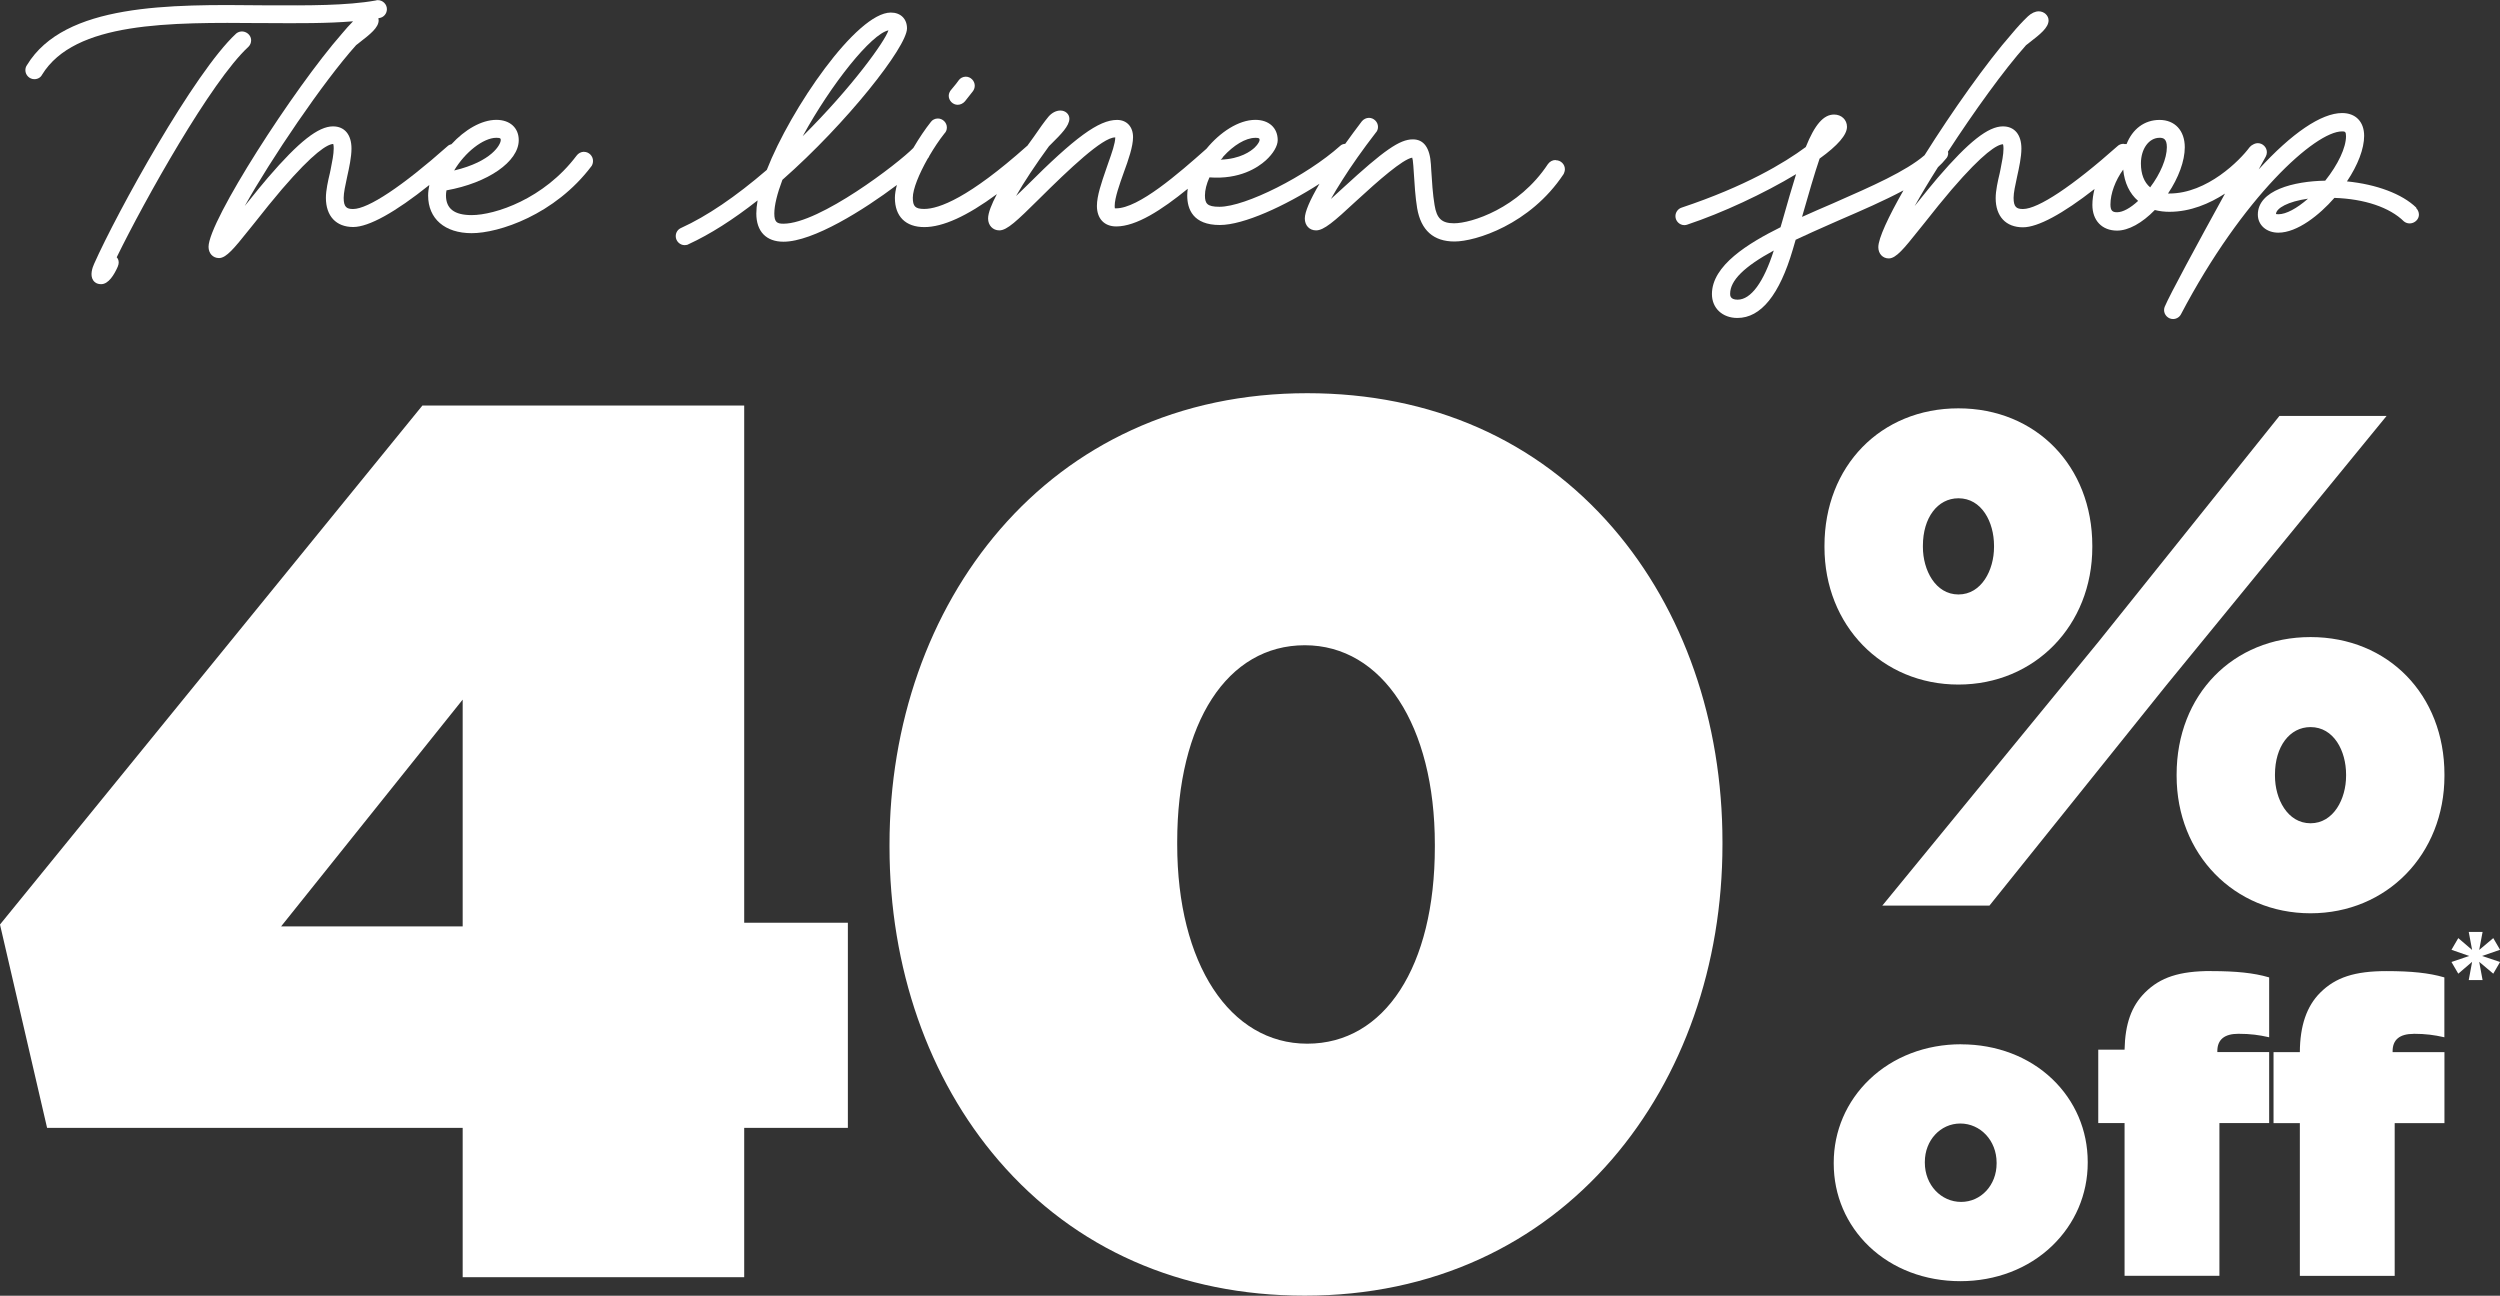 <svg width="328" height="170" viewBox="0 0 328 170" fill="none" xmlns="http://www.w3.org/2000/svg">
<rect x="0" y="0" width="328" height="170" fill="#333333" stroke="none"/>
<g clip-path="url(#clip0_14_297)">
<path d="M15.312 33.755C18.933 26.34 27.718 10.615 32.59 6.145C32.825 5.91 32.948 5.618 32.948 5.289C32.948 4.376 31.819 3.745 30.991 4.395L30.963 4.423C25.47 9.505 15.341 27.883 12.35 34.612C12.114 35.129 11.785 36.108 12.218 36.767C12.368 37.002 12.679 37.284 13.271 37.284C14.24 37.284 14.983 36.042 15.444 34.998C15.642 34.546 15.576 34.217 15.491 34.019C15.453 33.934 15.397 33.84 15.312 33.755Z" fill="white"/>
<path d="M76.618 19.913C76.242 19.913 75.865 20.11 75.639 20.43C71.369 26.105 64.936 28.222 61.879 28.222C59.612 28.222 58.512 27.375 58.512 25.643C58.512 25.446 58.531 25.23 58.578 24.975C64.005 24.006 68.059 21.211 68.059 18.388C68.059 16.77 66.902 15.725 65.124 15.725C63.149 15.725 60.957 17.042 59.236 18.915C59.039 18.962 58.851 19.047 58.719 19.178C52.822 24.411 48.307 27.422 46.322 27.422C45.504 27.422 45.09 27.196 45.09 25.954C45.09 25.305 45.307 24.288 45.542 23.216C45.815 21.992 46.115 20.599 46.115 19.489C46.115 17.663 45.212 16.581 43.689 16.581C41.761 16.581 39.212 18.586 35.158 23.3C34.33 24.26 33.531 25.258 32.769 26.208C32.543 26.491 32.327 26.763 32.111 27.027C35.497 20.957 42.382 10.756 46.717 5.929L47.244 5.515C48.551 4.498 49.68 3.623 49.68 2.663C49.68 2.569 49.661 2.484 49.643 2.39C49.68 2.39 49.718 2.381 49.755 2.371C50.339 2.287 50.762 1.797 50.762 1.195C50.762 0.555 50.216 0.019 49.577 0.019C49.511 0.019 49.398 0.019 49.285 0.066C45.485 0.743 40.463 0.725 35.139 0.696H34.462C22.282 0.565 8.456 0.433 3.537 8.545C3.405 8.724 3.33 8.949 3.33 9.213C3.33 9.853 3.866 10.389 4.505 10.389C4.957 10.389 5.333 10.163 5.512 9.815C9.791 2.814 22.282 2.927 34.368 3.03H35.036C39.08 3.058 42.965 3.077 46.322 2.795C45.824 3.303 45.344 3.83 44.864 4.414C38.525 11.65 27.361 29.012 27.361 32.381C27.361 33.238 27.934 33.859 28.734 33.859C29.693 33.859 30.747 32.541 32.656 30.16L33.437 29.191C34.66 27.639 35.882 26.123 36.992 24.825C41.187 19.95 42.965 18.924 43.717 18.887C43.717 18.896 43.783 19.009 43.783 19.48C43.783 20.233 43.585 21.211 43.378 22.246L43.284 22.698C43.04 23.705 42.758 24.975 42.758 25.954C42.758 28.354 44.103 29.784 46.341 29.784C48.382 29.784 51.872 27.846 56.33 24.27C56.236 24.731 56.17 25.201 56.17 25.653C56.17 28.702 58.361 30.593 61.889 30.593C65.416 30.593 72.799 28.203 77.633 21.757C77.746 21.559 77.803 21.343 77.803 21.108C77.803 20.468 77.267 19.922 76.627 19.922L76.618 19.913ZM65.124 18.078C65.698 18.078 65.698 18.2 65.698 18.388C65.698 18.924 64.579 21.183 59.584 22.369C60.986 19.997 63.403 18.078 65.124 18.078Z" fill="white"/>
<path d="M125.649 13.749C125.997 13.749 126.354 13.579 126.599 13.297C126.872 12.949 127.295 12.412 127.624 11.998C127.793 11.782 127.887 11.509 127.887 11.245C127.887 10.606 127.351 10.06 126.712 10.06C126.345 10.06 125.969 10.248 125.771 10.549C125.592 10.822 125.329 11.133 125.103 11.405C124.972 11.566 124.84 11.716 124.736 11.848C124.661 11.951 124.473 12.224 124.473 12.563C124.473 13.203 125.009 13.749 125.649 13.749Z" fill="white"/>
<path d="M204.082 20.995C203.696 20.995 203.339 21.183 203.085 21.531C199.247 27.347 193.021 29.295 190.773 29.295C189.165 29.295 188.497 28.674 188.215 26.904C187.98 25.531 187.867 23.771 187.773 22.218L187.735 21.569C187.603 19.386 186.804 18.285 185.365 18.285C183.634 18.285 181.593 19.706 176.251 24.608C175.621 25.201 175.075 25.691 174.614 26.105C175.028 25.371 175.536 24.524 176.119 23.611C177.276 21.776 178.8 19.611 180.493 17.419C180.681 17.231 180.794 16.948 180.794 16.647C180.794 16.007 180.248 15.461 179.609 15.461C179.261 15.461 178.903 15.631 178.668 15.922C177.878 16.958 177.163 17.936 176.495 18.868C176.232 18.887 175.997 18.971 175.837 19.131C171.407 23.093 163.403 27.13 159.989 27.13C158.352 27.13 158.089 26.688 158.089 25.634C158.089 24.938 158.296 24.128 158.681 23.272C162.641 23.564 165.011 22.002 166.083 21.032C167.043 20.157 167.635 19.15 167.635 18.388C167.635 16.77 166.478 15.725 164.701 15.725C162.519 15.725 160.073 17.334 158.286 19.517C154.637 22.755 149.389 27.337 146.416 27.337C146.332 27.337 146.285 27.337 146.275 27.337C146.266 27.3 146.247 27.206 146.247 27.008C146.247 25.963 146.905 24.128 147.432 22.651C148.053 20.966 148.655 19.216 148.655 17.993C148.655 16.619 147.827 15.734 146.557 15.734C144.168 15.734 141.046 18.012 134.631 24.439C134.33 24.731 134.048 24.994 133.794 25.248C133.625 25.408 133.465 25.568 133.305 25.719C134.34 23.893 135.873 21.588 137.622 19.188L137.98 18.83C139.174 17.645 140.303 16.525 140.303 15.574C140.303 14.972 139.785 14.502 139.127 14.502C138.572 14.502 138.008 14.793 137.575 15.292C137.02 15.96 136.418 16.807 135.638 17.946C135.421 18.238 135.12 18.652 134.782 19.131C134.763 19.15 134.735 19.15 134.725 19.169C127.079 25.982 123.175 27.413 121.257 27.413C120.09 27.413 119.761 27.083 119.761 25.945C119.761 24.806 120.57 22.839 121.717 20.807C121.802 20.722 121.887 20.59 121.943 20.43C122.545 19.404 123.213 18.388 123.918 17.503C124.116 17.315 124.229 17.033 124.229 16.722C124.229 16.082 123.683 15.546 123.044 15.546C122.667 15.546 122.31 15.734 122.131 15.998C121.426 16.882 120.598 18.096 119.827 19.414C117.899 21.399 107.534 29.351 102.784 29.351C101.956 29.351 101.59 29.154 101.59 28.015C101.59 26.961 101.956 25.436 102.652 23.592C111.089 16.177 118.999 6.136 118.999 3.727C118.999 2.466 118.162 1.647 116.874 1.647C112.387 1.647 103.725 14.285 100.602 22.293C96.51 25.813 92.73 28.373 89.381 29.897C88.93 30.085 88.657 30.499 88.657 30.989C88.657 31.629 89.193 32.165 89.833 32.165C90.04 32.165 90.246 32.108 90.331 32.043C93.143 30.753 96.191 28.815 99.398 26.293C99.285 26.923 99.229 27.497 99.229 28.015C99.229 30.368 100.527 31.713 102.793 31.713C106.687 31.713 113.337 27.535 117.673 24.27C117.513 24.881 117.41 25.455 117.41 25.963C117.41 28.401 118.82 29.794 121.266 29.794C123.711 29.794 126.862 28.363 130.794 25.465C130.107 26.763 129.637 27.93 129.637 28.664C129.637 29.568 130.258 30.226 131.114 30.226C132.12 30.226 133.427 28.975 136.287 26.142C140.322 22.133 144.658 18.03 146.285 18.03C146.294 18.03 146.313 18.03 146.322 18.03C146.322 18.793 145.871 20.073 145.391 21.418L145.109 22.237C144.526 23.931 143.915 25.681 143.915 27.017C143.915 28.683 144.883 29.709 146.445 29.709C149.078 29.709 152.398 27.563 155.831 24.768C155.794 25.07 155.766 25.371 155.766 25.662C155.766 27.422 156.509 29.521 160.036 29.521C163.168 29.521 168.566 27.036 173.119 24.11C171.849 26.265 171.191 27.808 171.191 28.664C171.191 29.587 171.802 30.226 172.667 30.226C173.683 30.226 174.99 29.107 177.934 26.368C180.878 23.658 184.029 20.901 185.28 20.684C185.327 20.816 185.393 21.117 185.431 21.766L185.487 22.595C185.581 24.138 185.694 25.898 185.929 27.309C186.428 30.217 188.074 31.685 190.829 31.685C193.585 31.685 200.743 29.464 205.126 22.867L205.182 22.764C205.239 22.613 205.314 22.425 205.314 22.199C205.314 21.559 204.778 21.023 204.138 21.023L204.082 20.995ZM164.682 18.078C165.256 18.078 165.256 18.2 165.256 18.388C165.256 18.501 165.096 18.896 164.616 19.357C164.118 19.828 162.754 20.854 160.149 20.948C160.299 20.844 160.412 20.712 160.487 20.552C161.832 19.056 163.44 18.087 164.673 18.087L164.682 18.078ZM105.314 17.87C109.086 10.982 114.315 4.461 116.563 3.981C116.102 5.42 111.795 11.434 105.314 17.87Z" fill="white"/>
<path d="M317.014 27.243C315.171 25.446 311.813 24.185 307.919 23.799C309.358 21.654 310.176 19.508 310.176 17.823C310.176 15.979 309.067 14.831 307.289 14.831C304.552 14.831 300.667 17.485 296.341 22.227C296.463 22.011 296.576 21.804 296.679 21.606L297.272 20.534C297.366 20.355 297.413 20.167 297.413 19.969C297.413 19.329 296.868 18.783 296.228 18.783C296.002 18.783 295.777 18.859 295.588 18.971C295.419 19.047 295.269 19.169 295.137 19.329C293.895 21.014 289.588 25.389 284.622 25.389C284.556 25.389 284.499 25.389 284.443 25.389C285.825 23.338 286.644 21.117 286.644 19.32C286.644 17.136 285.346 15.734 283.333 15.734C281.32 15.734 279.768 16.958 279.006 18.906C278.969 18.906 278.931 18.896 278.894 18.896C278.847 18.896 278.809 18.896 278.762 18.906C278.705 18.906 278.658 18.868 278.593 18.868C278.292 18.868 278 18.99 277.812 19.178C271.924 24.411 267.4 27.422 265.415 27.422C264.597 27.422 264.183 27.196 264.183 25.954C264.183 25.305 264.4 24.288 264.635 23.216C264.907 21.992 265.208 20.599 265.208 19.489C265.208 17.663 264.306 16.581 262.782 16.581C260.854 16.581 258.305 18.586 254.251 23.3C253.423 24.27 252.614 25.276 251.843 26.236C251.627 26.509 251.411 26.773 251.204 27.036C252.041 25.54 253.085 23.79 254.26 21.936C254.655 21.578 255.003 21.211 255.295 20.844C255.493 20.656 255.605 20.374 255.605 20.073C255.605 20.016 255.577 19.96 255.568 19.903C258.926 14.737 262.932 9.156 265.81 5.938L266.337 5.524C267.645 4.508 268.773 3.632 268.773 2.673C268.773 2.033 268.181 1.487 267.485 1.487C267.024 1.487 266.535 1.713 266.074 2.136C265.331 2.842 264.635 3.604 263.939 4.442C260.675 8.159 256.142 14.567 252.502 20.364C250.075 22.463 245.579 24.439 240.848 26.519L240.444 26.698C239.155 27.253 237.791 27.836 236.427 28.457C237.302 25.408 238.064 22.764 238.732 20.806C241.111 19.094 242.325 17.692 242.325 16.638C242.325 15.716 241.601 15.028 240.632 15.028C239.249 15.028 238.102 16.346 236.917 19.291C234.076 21.399 228.959 24.458 220.645 27.234C220.156 27.384 219.817 27.846 219.817 28.363C219.817 29.003 220.353 29.539 220.993 29.539C221.143 29.539 221.285 29.502 221.388 29.464C225.959 27.94 231.414 25.399 235.647 22.849C235.092 24.618 234.518 26.622 233.926 28.711L233.606 29.812C229.373 31.92 224.605 34.819 224.605 38.583C224.605 40.427 225.978 41.717 227.944 41.717C231.029 41.717 233.474 38.686 235.224 32.711C235.289 32.475 235.365 32.24 235.43 32.005C235.487 31.826 235.543 31.638 235.59 31.459C237.011 30.782 238.516 30.123 240.105 29.417L241.384 28.852C244.281 27.601 247.234 26.321 249.736 24.975C247.752 28.457 246.435 31.271 246.435 32.428C246.435 33.285 247.009 33.906 247.808 33.906C248.768 33.906 249.821 32.588 251.73 30.198L252.511 29.229C253.734 27.667 254.966 26.152 256.066 24.862C260.261 19.988 262.039 18.962 262.791 18.924C262.791 18.934 262.857 19.047 262.857 19.517C262.857 20.27 262.66 21.249 262.453 22.284L262.359 22.736C262.114 23.743 261.832 25.013 261.832 25.992C261.832 28.391 263.167 29.822 265.415 29.822C267.362 29.822 270.626 28.062 274.802 24.797C274.623 25.502 274.52 26.208 274.52 26.886C274.52 28.937 275.79 30.255 277.755 30.255C279.251 30.255 281.038 29.276 282.712 27.554C283.333 27.714 283.963 27.789 284.622 27.789C287.396 27.789 289.898 26.707 291.92 25.399C288.252 32.071 284.678 38.658 284.01 40.248C283.963 40.371 283.926 40.503 283.926 40.681C283.926 41.321 284.462 41.858 285.101 41.858C285.543 41.858 285.957 41.604 286.145 41.227C294.262 25.785 303.79 17.24 307.27 17.24C307.656 17.24 307.797 17.268 307.797 17.87C307.797 19.376 306.753 21.588 305.069 23.705C300.94 23.771 296.228 24.966 296.228 28.156C296.228 29.53 297.357 30.527 298.918 30.527C301.41 30.527 304.317 28.203 306.273 25.963C310.214 26.095 313.515 27.196 315.397 29.05C316.215 29.69 317.362 29.069 317.362 28.156C317.362 27.846 317.231 27.535 317.005 27.3L317.014 27.243ZM302.812 26.067C301.326 27.366 299.924 28.109 298.937 28.109C298.739 28.109 298.636 28.081 298.608 28.081C298.636 27.319 300.178 26.434 302.812 26.067ZM276.89 26.829C276.89 25.38 277.539 23.658 278.564 22.246C278.724 23.968 279.401 25.399 280.521 26.359C279.496 27.309 278.508 27.846 277.765 27.846C277.201 27.846 276.89 27.686 276.89 26.839V26.829ZM284.292 19.31C284.292 20.778 283.446 22.802 282.101 24.58C281.311 23.921 280.888 22.849 280.888 21.446C280.888 19.527 281.941 18.078 283.333 18.078C283.794 18.078 284.292 18.172 284.292 19.31ZM232.722 32.861C231.395 37.03 229.721 39.317 227.972 39.317C226.994 39.317 226.994 38.762 226.994 38.545C226.994 36.804 228.818 34.988 232.731 32.861H232.722Z" fill="white"/>
<path d="M97.639 53.207H55.417L0.028 121.263L0 121.301L6.161 147.904L6.179 147.98H60.703V167.572H97.639V147.98H111.24V121.066H97.639V53.207ZM36.879 121.546L60.703 91.79V121.546H36.879Z" fill="white"/>
<path d="M171.51 51.588C163.196 51.588 155.436 53.216 148.448 56.435C141.855 59.465 136.061 63.85 131.217 69.449C121.858 80.281 116.704 94.961 116.704 110.789V111.109C116.704 126.938 121.802 141.562 131.048 152.29C141.036 163.874 154.919 169.991 171.181 169.991C179.496 169.991 187.255 168.363 194.244 165.144C200.837 162.114 206.631 157.729 211.474 152.13C220.833 141.298 225.987 126.618 225.987 110.789V110.469C225.987 94.641 220.889 80.017 211.644 69.289C201.655 57.705 187.772 51.588 171.51 51.588ZM154.449 110.469C154.449 94.782 161.023 84.656 171.19 84.656C181.358 84.656 188.252 95.159 188.252 110.799V111.119C188.252 126.806 181.678 136.932 171.51 136.932C161.343 136.932 154.449 126.43 154.449 110.789V110.469Z" fill="white"/>
<path d="M257.298 137.007C252.652 137.007 248.382 138.644 245.278 141.618C242.25 144.516 240.585 148.394 240.585 152.544V152.657C240.585 156.807 242.231 160.665 245.231 163.535C248.307 166.471 252.549 168.09 257.195 168.09C261.841 168.09 266.111 166.452 269.215 163.479C272.244 160.58 273.909 156.703 273.909 152.553V152.449C273.909 148.299 272.263 144.441 269.262 141.571C266.187 138.635 261.945 137.016 257.298 137.016V137.007ZM252.539 152.44C252.539 149.617 254.58 147.405 257.195 147.405C259.81 147.405 261.954 149.617 261.954 152.544V152.657C261.954 155.48 259.913 157.691 257.298 157.691C254.684 157.691 252.539 155.48 252.539 152.553V152.449V152.44Z" fill="white"/>
<path d="M316.666 135.633C318.284 135.633 319.403 135.802 320.588 136.066L320.701 136.094V128.236L320.635 128.218C318.698 127.653 316.375 127.408 313.111 127.408C308.944 127.408 306.424 128.227 304.411 130.241C302.633 132.019 301.758 134.579 301.74 138.042H298.288V147.358H301.74V167.393H314.183V147.358H320.711V138.042H313.91V137.92C313.91 136.405 314.842 135.642 316.676 135.642L316.666 135.633Z" fill="white"/>
<path d="M290.114 127.399C285.948 127.399 283.427 128.218 281.414 130.231C279.637 132.01 278.818 134.316 278.743 137.713H275.291V147.349H278.743V167.384H291.187V147.349H297.714V138.033H290.914V137.91C290.914 136.395 291.845 135.633 293.679 135.633C295.297 135.633 296.416 135.802 297.601 136.066L297.714 136.094V128.236L297.648 128.218C295.711 127.653 293.388 127.408 290.124 127.408L290.114 127.399Z" fill="white"/>
<path d="M285.572 101.614V101.793C285.572 112.069 293.124 119.823 303.141 119.823C313.158 119.823 320.711 112.069 320.711 101.793V101.614C320.711 91.169 313.327 83.584 303.141 83.584C292.955 83.584 285.572 91.169 285.572 101.614ZM298.476 101.614C298.476 97.954 300.395 95.394 303.141 95.394C306.198 95.394 307.806 98.518 307.806 101.614V101.793C307.806 104.804 306.17 108.013 303.141 108.013C300.113 108.013 298.476 104.814 298.476 101.793V101.614Z" fill="white"/>
<path d="M246.952 118.817H261.014L284.179 89.955L313.12 54.571H299.059L275.348 84.167L247.084 118.666L246.952 118.817Z" fill="white"/>
<path d="M256.941 89.814C266.958 89.814 274.511 82.059 274.511 71.783V71.604C274.511 61.159 267.127 53.574 256.941 53.574C246.755 53.574 239.371 61.159 239.371 71.604V71.783C239.371 82.059 246.924 89.814 256.941 89.814ZM252.285 71.595C252.285 67.934 254.204 65.374 256.95 65.374C260.007 65.374 261.616 68.499 261.616 71.595V71.774C261.616 74.785 259.979 77.994 256.95 77.994C253.922 77.994 252.285 74.785 252.285 71.774V71.595Z" fill="white"/>
<path d="M324.341 126.194L322.526 127.747L321.632 126.213L323.956 125.423L321.632 124.613L322.526 123.079L324.341 124.632L323.899 122.27H325.714L325.272 124.632L327.116 123.079L328.009 124.613L325.649 125.423L328.009 126.213L327.116 127.747L325.272 126.194L325.714 128.585H323.899L324.341 126.194Z" fill="white"/>
</g>
<defs>
<clipPath id="clip0_14_297">
<rect width="328" height="170" fill="white"/>
</clipPath>
</defs>
</svg>
